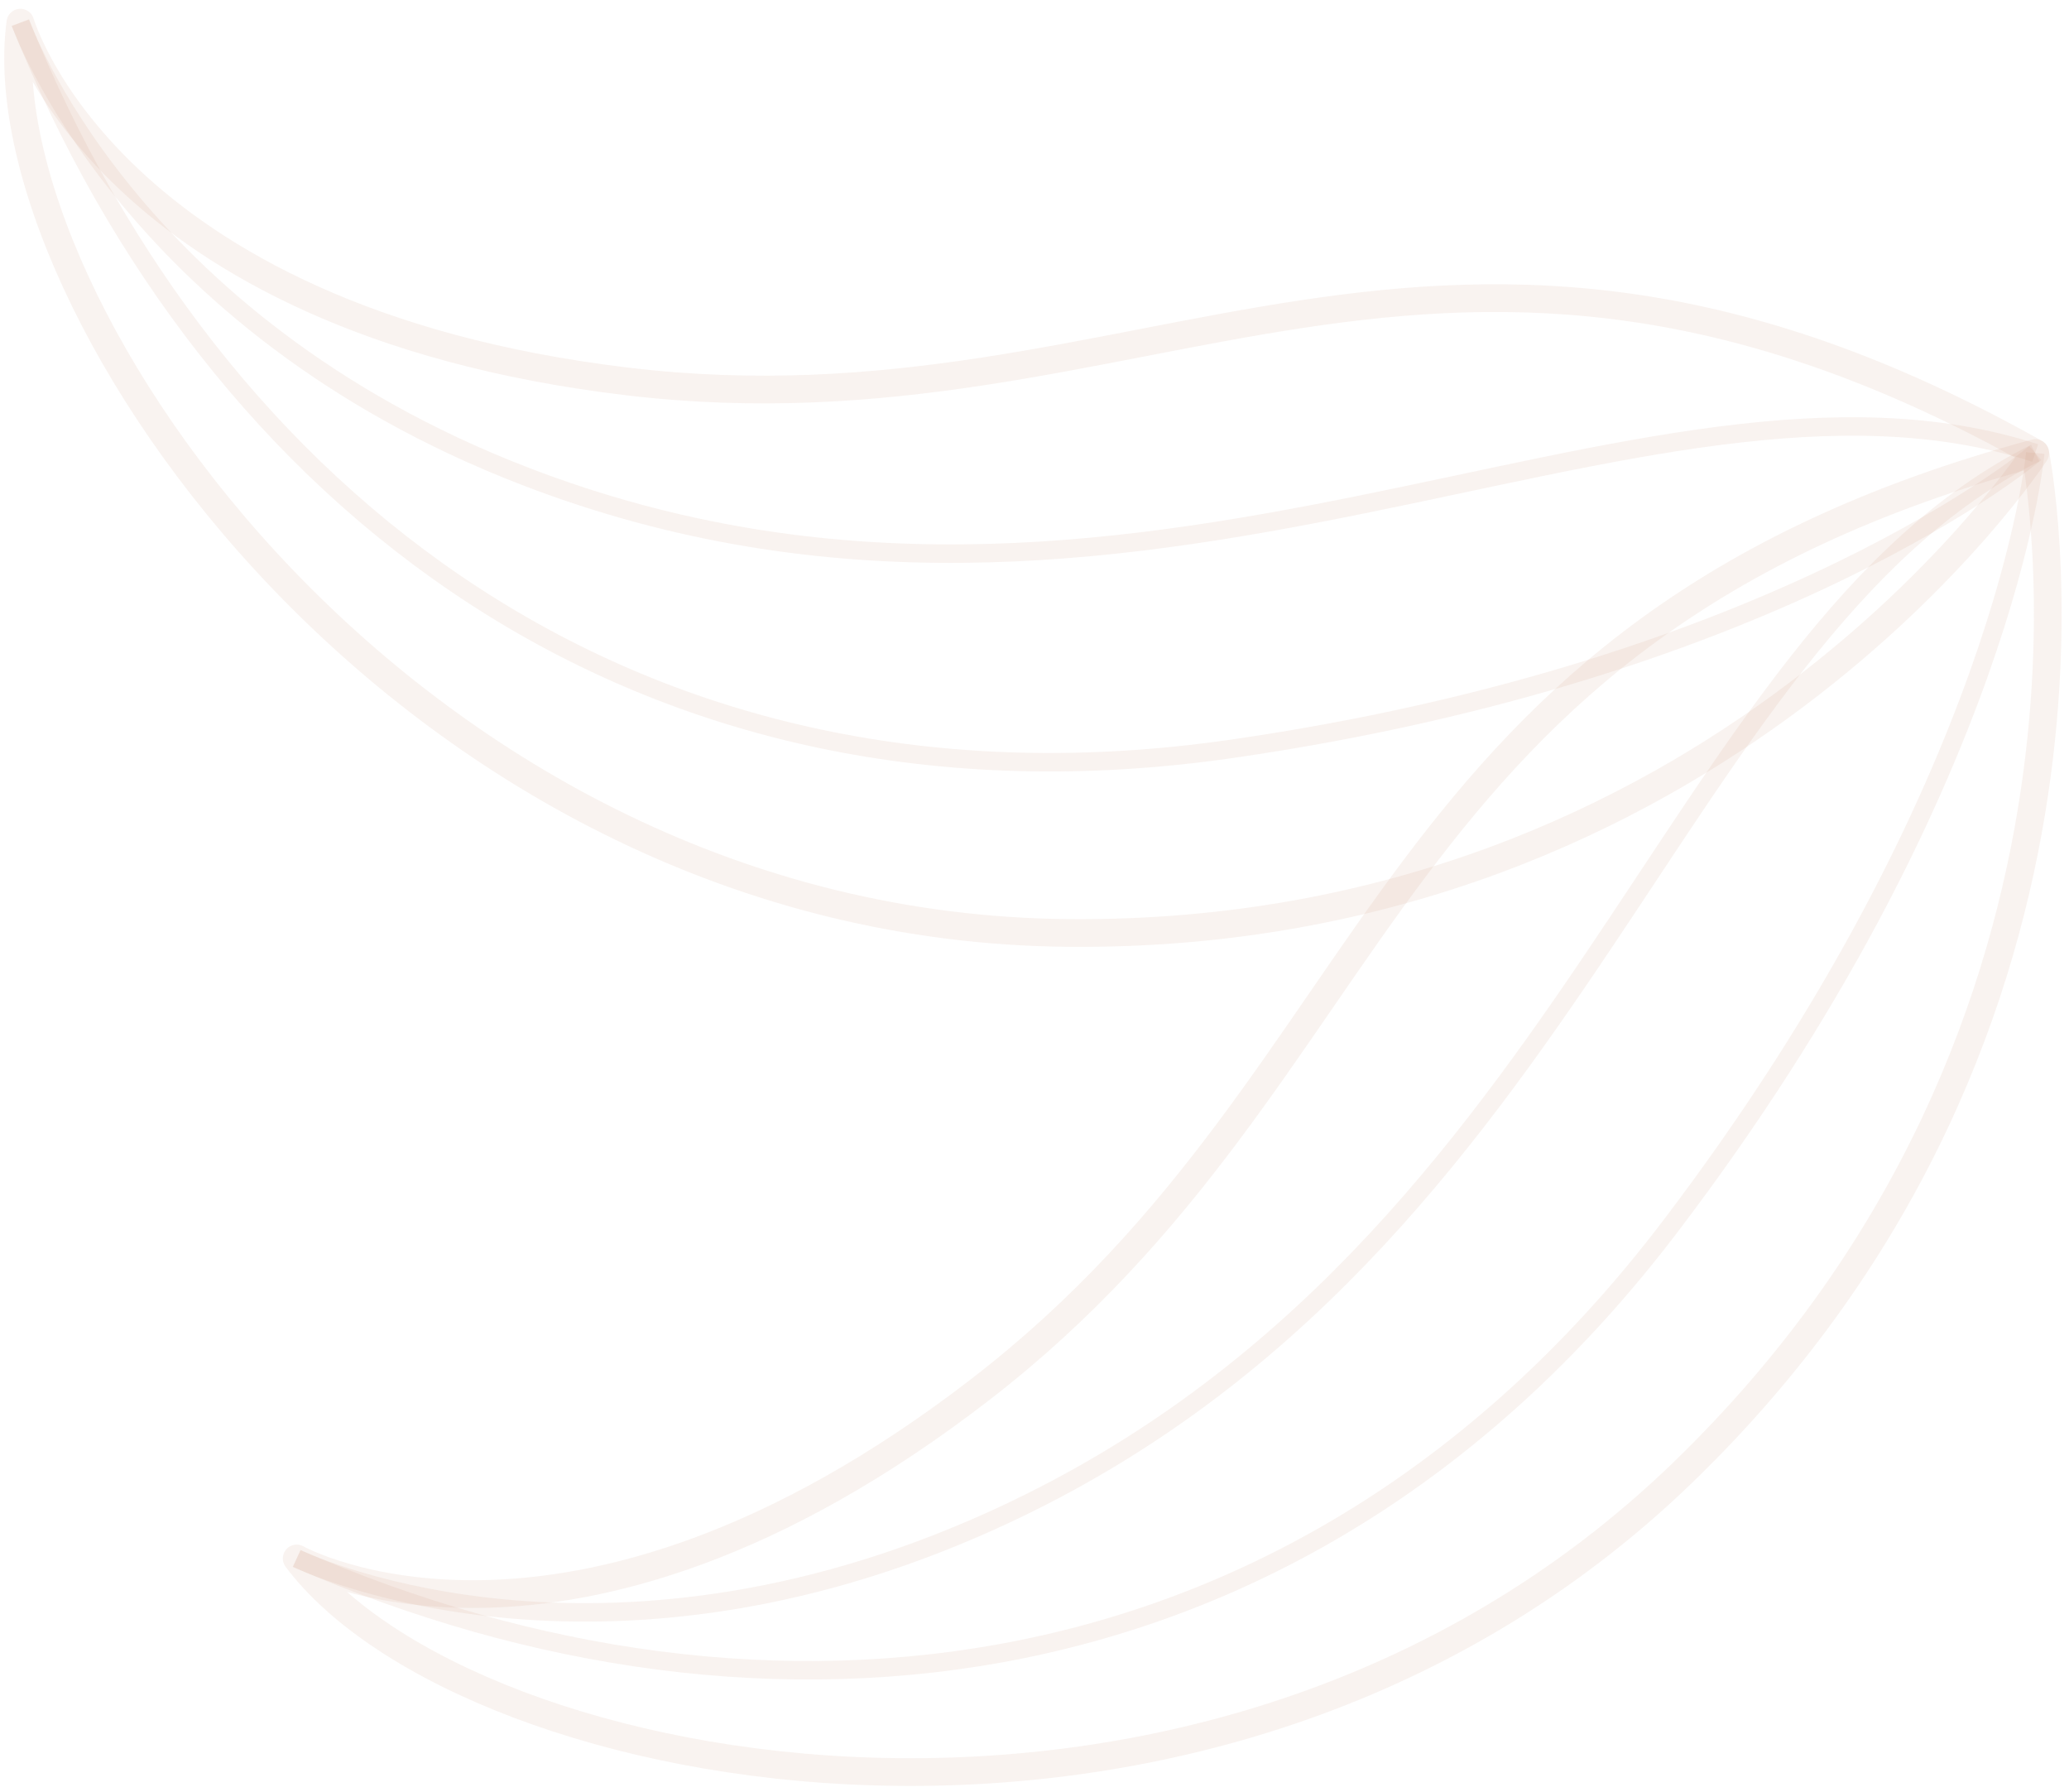 <svg xmlns="http://www.w3.org/2000/svg" width="224" height="194" viewBox="0 0 224 194" fill="none"><path d="M220.346 49.041C220.346 49.041 186.112 101.625 115.622 100.993C44.522 100.354 -1.861 32.73 2.206 2.453C2.206 2.453 11.496 34.538 67.874 41.288C124.253 48.04 155.463 12.53 220.346 49.041Z" stroke="#C28565" stroke-opacity="0.1" stroke-width="3" stroke-miterlimit="10" stroke-linejoin="round"></path><path d="M2.205 2.453C2.205 2.453 13.687 34.932 56.894 51.575C122.663 76.91 177.755 35.25 220.346 49.041" stroke="#C28565" stroke-opacity="0.1" stroke-width="2" stroke-miterlimit="10" stroke-linejoin="round"></path><path d="M220.346 49.041C220.346 49.041 192.924 72.449 133.392 81.056C69.004 90.366 22.913 53.94 2.205 2.453" stroke="#C28565" stroke-opacity="0.1" stroke-width="2" stroke-miterlimit="10" stroke-linejoin="round"></path><path d="M220.346 49.041C220.346 49.041 232.813 110.532 182.104 159.483C130.956 208.858 50.455 193.145 32.121 168.704C32.121 168.704 61.248 185.072 106.185 150.373C151.121 115.675 148.474 68.48 220.346 49.041Z" stroke="#C28565" stroke-opacity="0.1" stroke-width="3" stroke-miterlimit="10" stroke-linejoin="round"></path><path d="M32.121 168.705C32.121 168.705 63.087 183.818 105.57 165.405C170.236 137.377 180.304 69.058 220.346 49.042" stroke="#C28565" stroke-opacity="0.1" stroke-width="2" stroke-miterlimit="10" stroke-linejoin="round"></path><path d="M220.346 49.042C220.346 49.042 217.208 84.952 180.793 132.813C141.408 184.578 82.996 190.906 32.121 168.705" stroke="#C28565" stroke-opacity="0.1" stroke-width="2" stroke-miterlimit="10" stroke-linejoin="round"></path></svg>